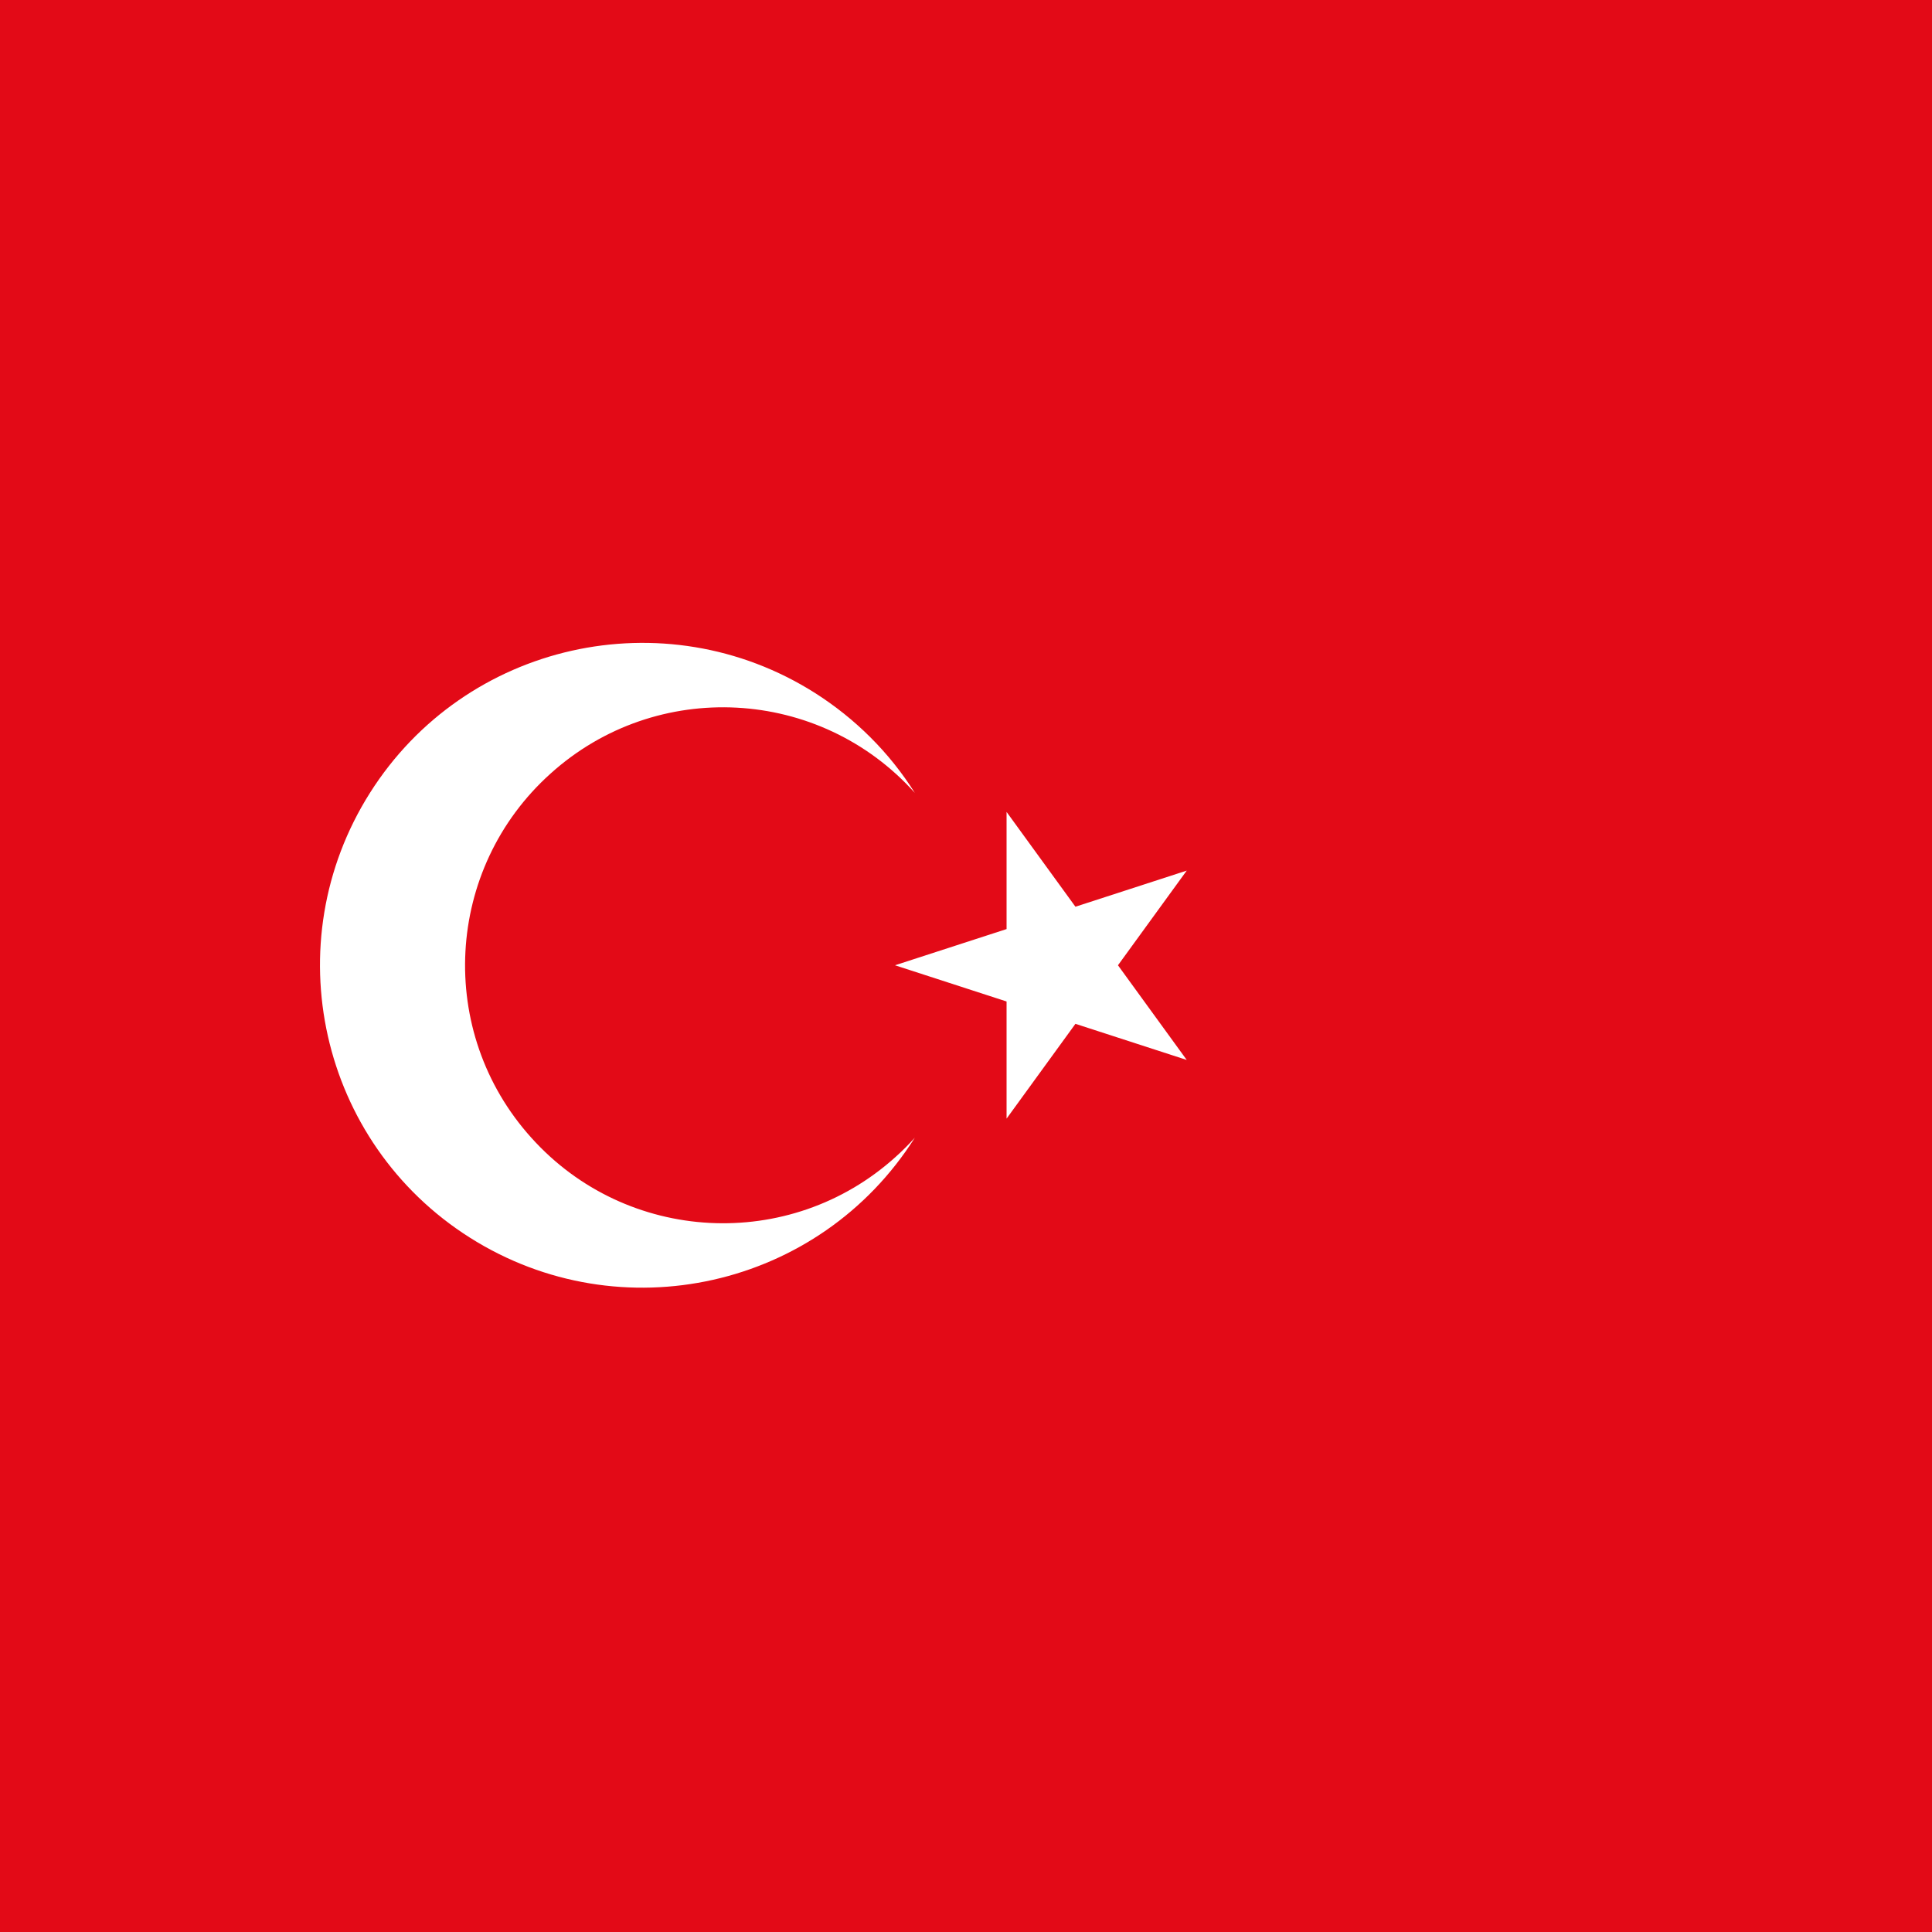 <?xml version="1.0" encoding="UTF-8"?>
<svg id="Ebene_1" xmlns="http://www.w3.org/2000/svg" version="1.1" viewBox="0 0 800 800">
  <!-- Generator: Adobe Illustrator 29.0.1, SVG Export Plug-In . SVG Version: 2.1.0 Build 192)  -->
  <defs>
    <style>
      .st0 {
        fill: #fff;
      }

      .st1 {
        fill: #e30a17;
      }
    </style>
  </defs>
  <path class="st1" d="M-1-3h801v810H-1V-3Z"/>
  <path class="st0" d="M370.6,399.7l120.8-39.2-74.6,102.7v-127l74.6,102.7-120.8-39.2ZM378.8,471.1c-39.4,62.3-121.9,80.8-184.2,41.4-62.3-39.4-80.8-121.9-41.4-184.2,39.4-62.3,121.9-80.8,184.2-41.4,16.7,10.6,30.9,24.7,41.4,41.4-39.4-43.9-107-47.5-150.8-8-43.9,39.4-47.5,107-8,150.8,39.4,43.9,107,47.5,150.8,8,2.8-2.5,5.5-5.2,8-8Z"/>
</svg>